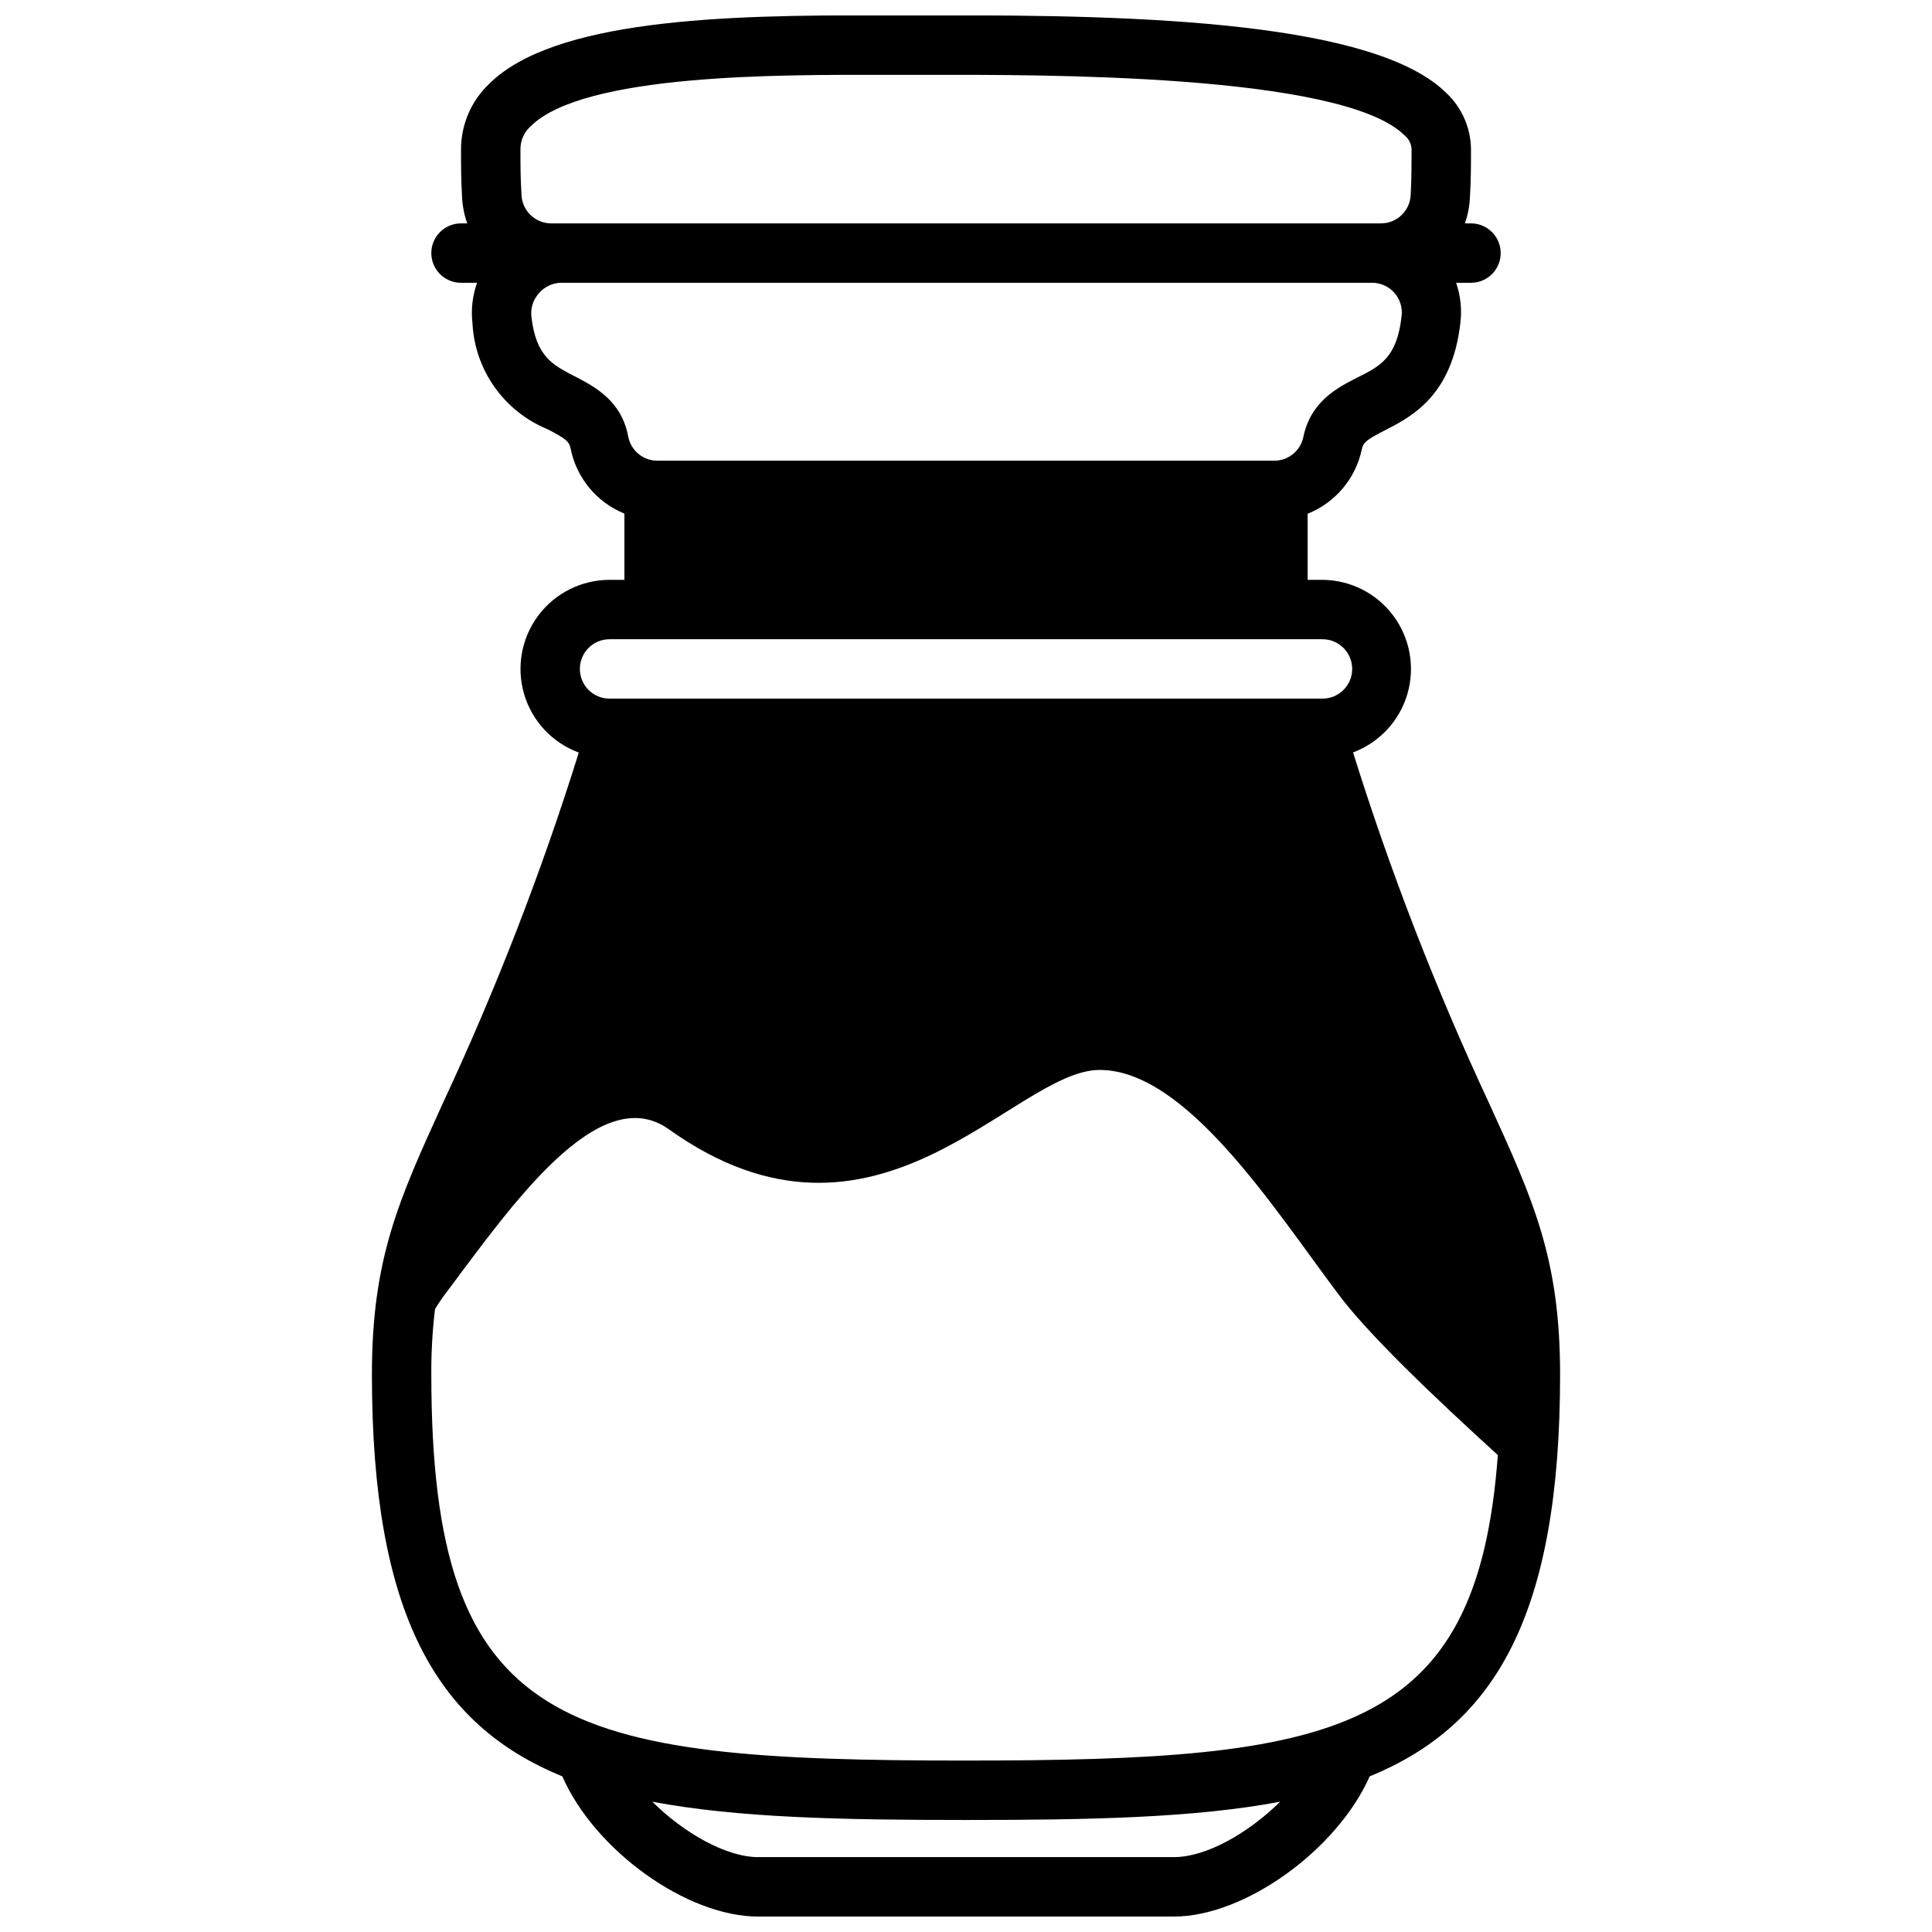 <?xml version="1.0" encoding="UTF-8"?>
<!-- Uploaded to: SVG Repo, www.svgrepo.com, Generator: SVG Repo Mixer Tools -->
<svg width="800px" height="800px" version="1.1" viewBox="144 144 512 512" xmlns="http://www.w3.org/2000/svg">
 <defs>
  <clipPath id="a">
   <path d="m242 148.09h316v503.81h-316z"/>
  </clipPath>
 </defs>
 <g clip-path="url(#a)">
  <path d="m538.59 436.29c-14.066-30.125-26.098-61.156-36.016-92.891 6.949-2.598 12.277-8.312 14.379-15.426 2.102-7.117 0.738-14.809-3.68-20.766-4.422-5.961-11.387-9.496-18.809-9.543h-3.934v-17.516c7.348-2.93 12.738-9.344 14.367-17.082 0.395-1.812 1.219-2.519 5.984-4.961 7.164-3.66 17.988-9.172 20.152-28.695h-0.004c0.414-3.531 0.023-7.109-1.141-10.469h3.938c4.348 0 7.871-3.523 7.871-7.871 0-4.348-3.523-7.871-7.871-7.871h-1.613c0.797-2.269 1.246-4.644 1.336-7.047 0.277-4.25 0.277-8.5 0.277-12.633-0.062-5.625-2.406-10.98-6.496-14.84-18.734-18.617-79.191-20.863-136.07-20.586h-13.973c-41.133-0.195-86.594 1.023-103.75 18.223-4.688 4.5-7.344 10.707-7.359 17.203 0 3.938 0 8.227 0.277 12.715l-0.004-0.004c0.113 2.379 0.574 4.727 1.379 6.969h-1.652c-4.348 0-7.875 3.523-7.875 7.871 0 4.348 3.527 7.871 7.875 7.871h4.25c-1.215 3.418-1.633 7.066-1.223 10.668 0.297 6.098 2.328 11.988 5.859 16.973 3.527 4.984 8.402 8.859 14.059 11.168 4.84 2.519 5.707 3.227 6.102 5.156 1.566 7.762 6.914 14.219 14.246 17.203v17.555h-3.934c-7.449 0.004-14.461 3.523-18.914 9.496s-5.828 13.695-3.711 20.836c2.121 7.144 7.484 12.867 14.477 15.441-9.918 31.734-21.949 62.766-36.016 92.891-11.727 25.742-18.812 41.25-18.812 71.91 0 63.488 17.082 92.891 50.461 106.51 8.578 19.602 32.941 37.156 51.875 37.156h110.21c18.852 0 43.297-17.75 51.875-37.156 33.379-13.617 50.461-43.02 50.461-106.51 0-30.66-7.082-46.168-18.852-71.949zm-256.39-240.77c-0.277-4.133-0.277-8.07-0.277-12.004-0.008-2.316 0.984-4.527 2.715-6.062 14.133-14.051 67.109-13.621 92.578-13.621h14.09c26.805 0 108.28-0.473 124.89 16.02 1.129 0.891 1.816 2.227 1.887 3.664 0 3.938 0 7.871-0.234 12.004-0.109 4.269-3.602 7.676-7.875 7.676h-219.9c-4.273 0-7.766-3.406-7.871-7.676zm14.129 48.215c-5.984-3.07-10.273-5.312-11.492-15.742-0.289-2.273 0.43-4.559 1.965-6.258 1.465-1.734 3.602-2.754 5.867-2.797h214.91c2.246-0.012 4.391 0.934 5.894 2.602 1.504 1.672 2.223 3.902 1.977 6.137-1.219 11.098-5.59 13.305-11.809 16.414-5.195 2.637-12.281 6.258-14.25 15.742h0.004c-0.777 3.711-4.086 6.34-7.875 6.258h-163.14c-3.801 0.078-7.113-2.57-7.875-6.297-1.77-9.641-8.895-13.305-14.168-16.059zm9.211 69.668h188.93c4.348 0 7.875 3.523 7.875 7.871s-3.527 7.871-7.875 7.871h-188.93c-4.348 0-7.871-3.523-7.871-7.871s3.523-7.871 7.871-7.871zm149.57 322.75h-110.21c-8.422 0-19.68-6.375-28.023-14.68 22.672 4.289 50.422 4.84 83.129 4.84s60.535-0.551 83.246-4.84c-8.465 8.34-19.562 14.68-28.145 14.68zm-55.105-25.586c-107.1 0-141.7-7.871-141.7-102.34h-0.004c-0.035-5.789 0.293-11.57 0.984-17.316 0.945-1.535 1.93-2.992 2.953-4.328 17.121-22.828 40.461-56.559 59.039-43.297 55.105 39.359 91.316-15.742 114.14-15.742s45.855 36.211 62.977 59.039c7.871 10.746 25.898 27.867 42.547 43.02-5.43 74.191-42.547 80.961-140.95 80.961z"/>
 </g>
</svg>
